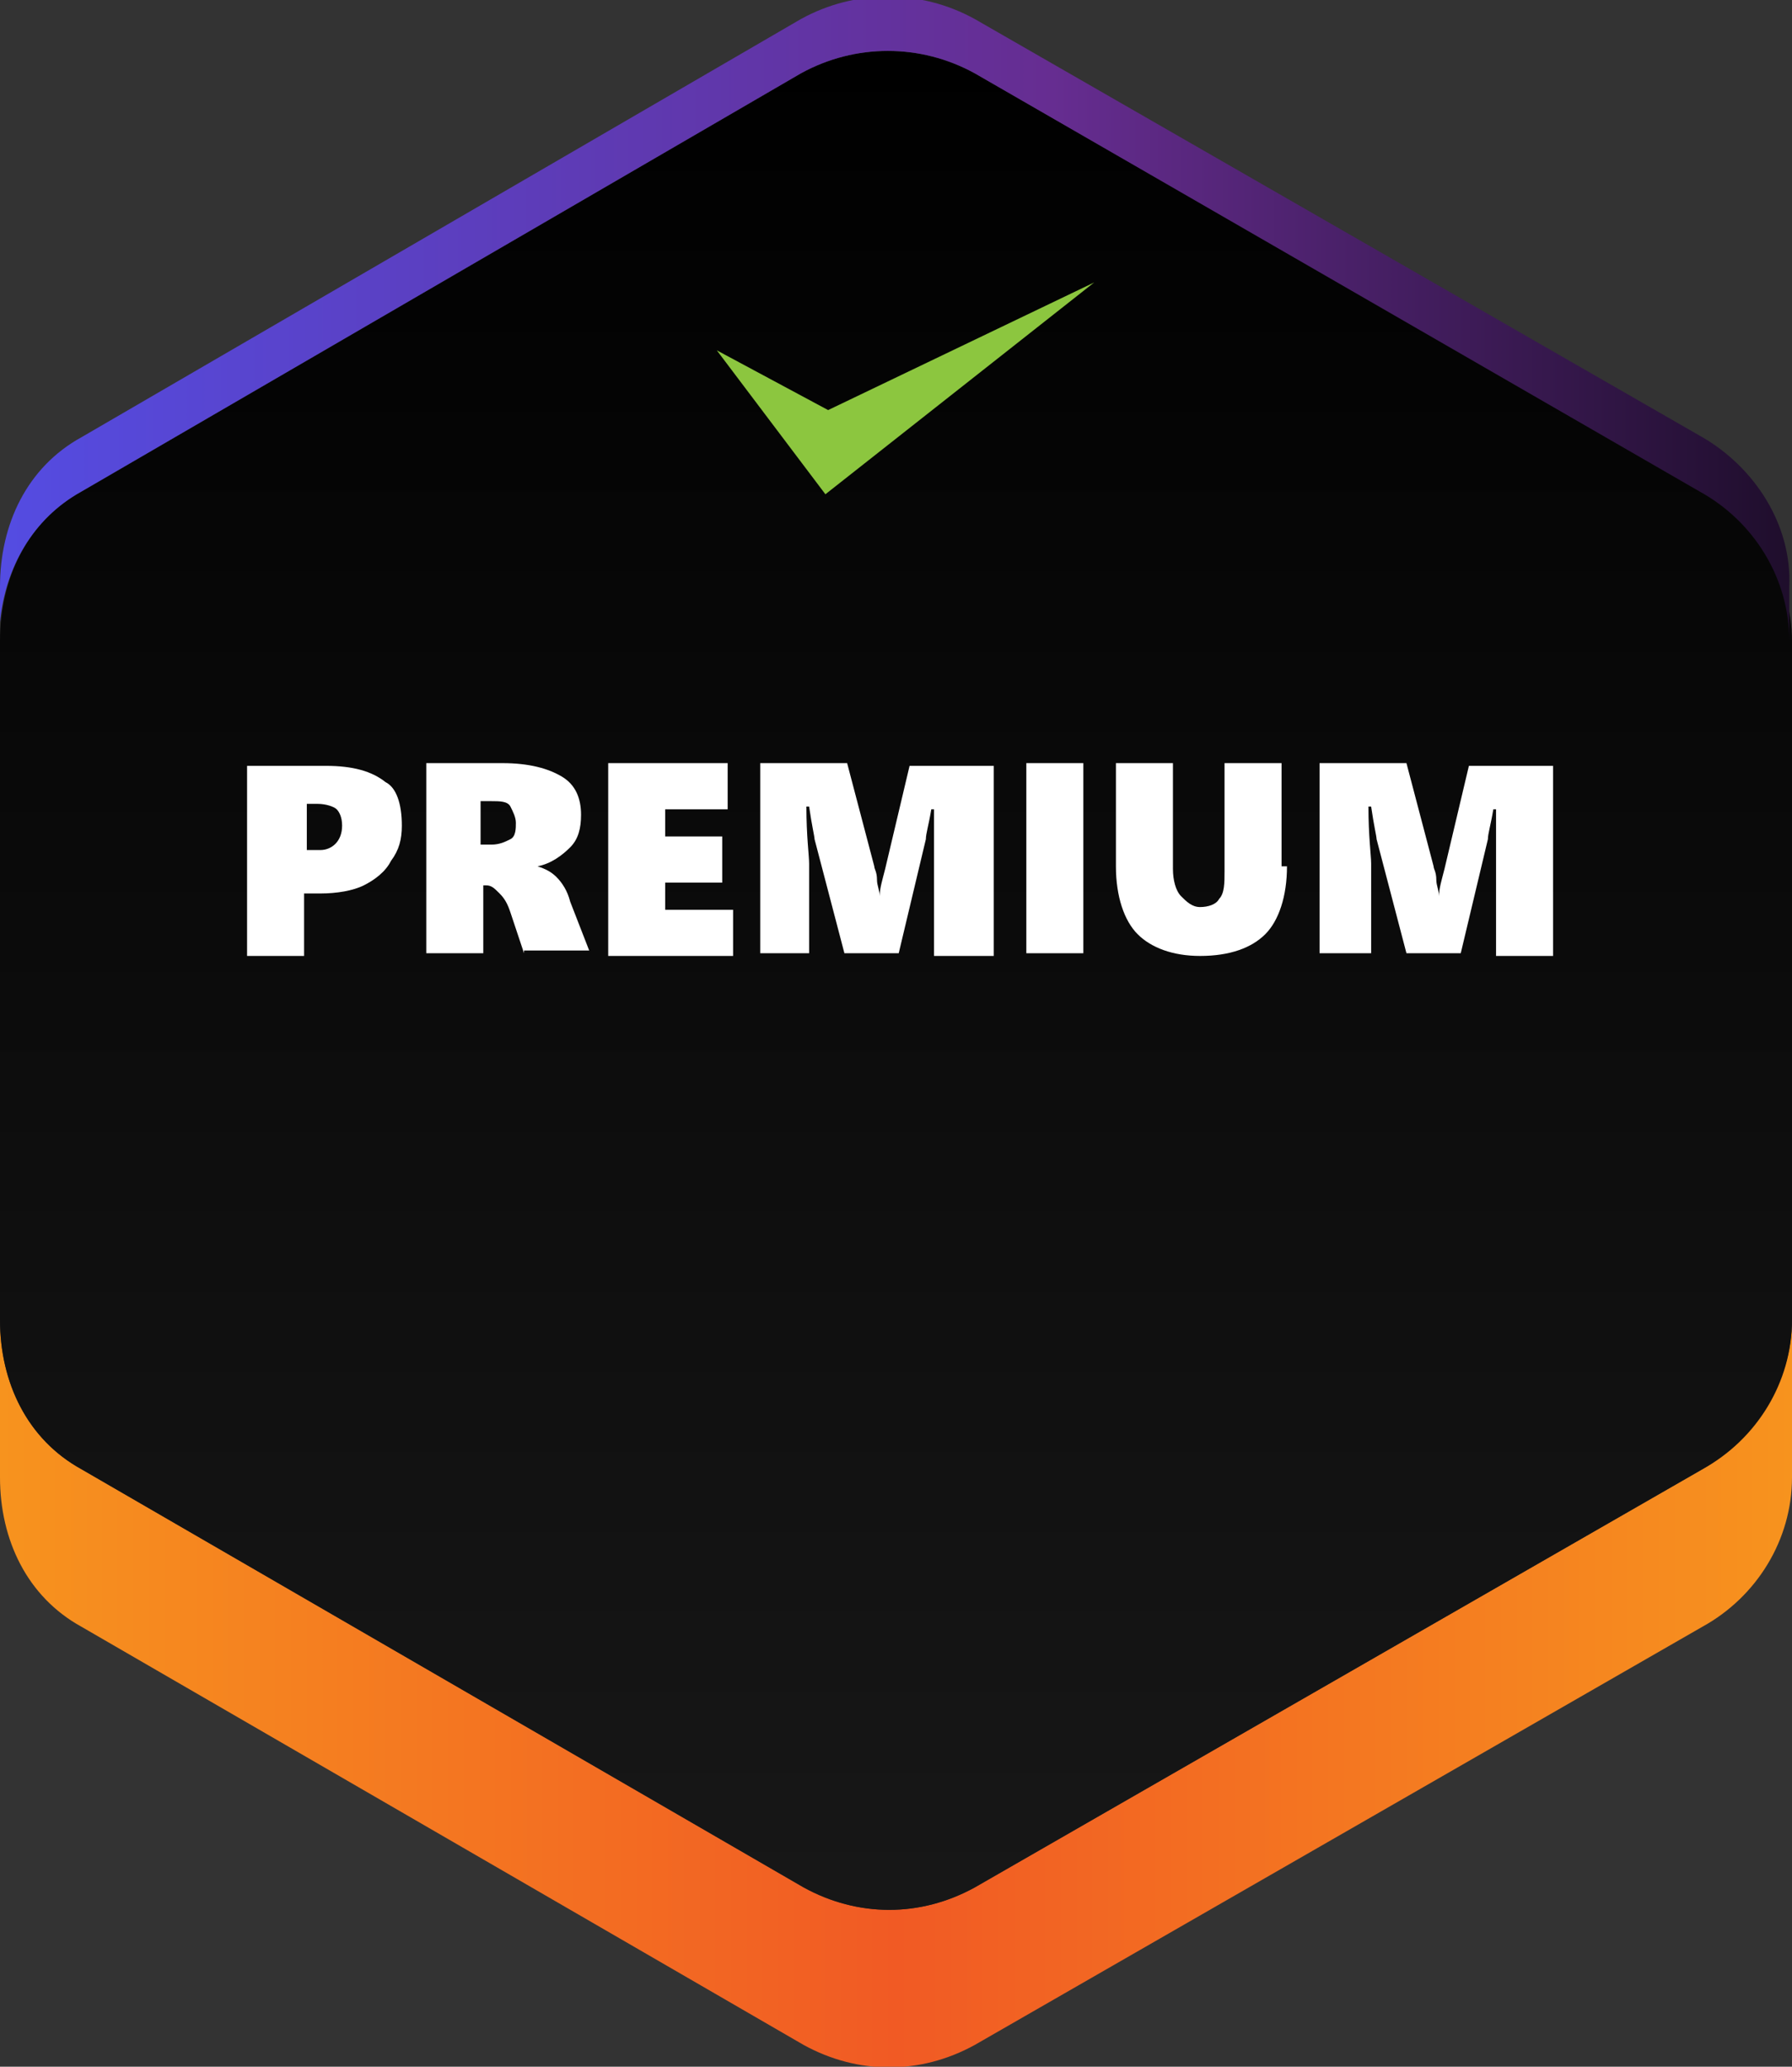 <?xml version="1.0" encoding="utf-8"?>
<!-- Generator: Adobe Illustrator 19.0.0, SVG Export Plug-In . SVG Version: 6.00 Build 0)  -->
<svg version="1.1" id="Layer_1" xmlns="http://www.w3.org/2000/svg" xmlns:xlink="http://www.w3.org/1999/xlink" x="0px" y="0px"
	 viewBox="0 0 66 76.1" style="enable-background:new 0 0 66 76.1;" xml:space="preserve">
<rect x="0" y="0" width="66" height="76.1" fill="#333333" stroke="none"/>
<style type="text/css">
	.st0{fill:url(#XMLID_15_);}
	.st1{fill:url(#XMLID_16_);}
	.st2{fill:#FFFFFF;}
	.st3{fill:#8CC63F;}
	.st4{fill:url(#XMLID_17_);}
</style>
<g id="XMLID_251_">
	
		<linearGradient id="XMLID_15_" gradientUnits="userSpaceOnUse" x1="0" y1="-15884.389" x2="66" y2="-15884.389" gradientTransform="matrix(1 0 0 -1 0 -15822)">
		<stop  offset="0" style="stop-color:#F7931E"/>
		<stop  offset="0.5" style="stop-color:#F15A24"/>
		<stop  offset="1" style="stop-color:#F7931E"/>
	</linearGradient>
	<path id="XMLID_513_" class="st0" d="M62.7,54.1L35.9,69.5c-2,1.1-4.3,1.1-6.3,0L3,54.1c-2-1.1-3-3.2-3-5.5v5.8c0,2.3,1,4.4,3,5.5
		l26.6,15.4c2,1.1,4.3,1.1,6.3,0l26.8-15.4c2-1.1,3.3-3.2,3.3-5.5v-5.8C66,50.9,64.6,53,62.7,54.1z"/>
	
		<linearGradient id="XMLID_16_" gradientUnits="userSpaceOnUse" x1="33" y1="-15823.864" x2="33" y2="-16044.643" gradientTransform="matrix(1 0 0 -1 0 -15822)">
		<stop  offset="0" style="stop-color:#000000"/>
		<stop  offset="0.347" style="stop-color:#1A1A1A"/>
		<stop  offset="0.417" style="stop-color:#161616"/>
		<stop  offset="0.745" style="stop-color:#060606"/>
		<stop  offset="1" style="stop-color:#000000"/>
	</linearGradient>
	<path id="XMLID_35_" class="st1" d="M62.7,18.1L35.9,2.7c-2-1.1-4.4-1.1-6.4,0L3,18.1c-2,1.1-3,3.2-3,5.5v23v2c0,2.3,1,4.4,3,5.5
		l26.6,15.4c2,1.1,4.3,1.1,6.3,0l26.8-15.4c2-1.1,3.3-3.2,3.3-5.5v-2v-23C66,21.3,64.6,19.2,62.7,18.1z"/>
	<g id="XMLID_31_">
		<path id="XMLID_36_" class="st2" d="M14.8,30.4c0,0.5-0.1,0.9-0.4,1.3c-0.2,0.4-0.6,0.7-1,0.9s-1,0.3-1.6,0.3h-0.6v2.3H9.1v-7h2.9
			c1,0,1.7,0.2,2.2,0.6C14.6,29,14.8,29.6,14.8,30.4z M12.6,30.4c0-0.3-0.1-0.5-0.2-0.6s-0.4-0.2-0.7-0.2h-0.4v1.7h0.5
			C12.2,31.3,12.6,31,12.6,30.4z"/>
		<path id="XMLID_515_" class="st2" d="M19.3,35.1l-0.5-1.5c-0.1-0.3-0.2-0.5-0.4-0.7c-0.2-0.2-0.3-0.3-0.5-0.3h-0.1v2.5h-2.1v-7
			h2.8c1,0,1.7,0.2,2.2,0.5c0.5,0.3,0.7,0.8,0.7,1.4c0,0.5-0.1,0.9-0.4,1.2c-0.3,0.3-0.7,0.6-1.2,0.7v0c0.3,0.1,0.5,0.2,0.7,0.4
			c0.2,0.2,0.4,0.5,0.5,0.9l0.7,1.8H19.3z M19,30.3c0-0.2-0.1-0.4-0.2-0.6s-0.4-0.2-0.7-0.2h-0.4v1.6h0.4c0.3,0,0.5-0.1,0.7-0.2
			S19,30.5,19,30.3z"/>
		<path id="XMLID_518_" class="st2" d="M22.4,35.1v-7h4.4v1.7h-2.3v1h2.1v1.7h-2.1v1H27v1.7H22.4z"/>
		<path id="XMLID_521_" class="st2" d="M34.4,35.1v-3.8c0-0.4,0-0.8,0-1.2l0-0.3h-0.1c-0.1,0.6-0.2,0.9-0.2,1.1l-1,4.2h-2L30,30.9
			c0-0.1-0.1-0.5-0.2-1.2h-0.1c0,1.1,0.1,1.8,0.1,2.1v3.3H28v-7h3.2l1,3.8c0,0.1,0.1,0.2,0.1,0.5c0,0.2,0.1,0.4,0.1,0.6h0
			c0-0.3,0.1-0.6,0.2-1l0.9-3.8h3.1v7H34.4z"/>
		<path id="XMLID_523_" class="st2" d="M37.8,35.1v-7h2.1v7H37.8z"/>
		<path id="XMLID_525_" class="st2" d="M47.4,31.9c0,1.1-0.3,2-0.8,2.5c-0.5,0.5-1.3,0.8-2.4,0.8c-1,0-1.8-0.3-2.3-0.8
			c-0.5-0.5-0.8-1.4-0.8-2.5v-3.8h2.1V32c0,0.4,0.1,0.8,0.3,1c0.2,0.2,0.4,0.4,0.7,0.4c0.3,0,0.6-0.1,0.7-0.3c0.2-0.2,0.2-0.6,0.2-1
			v-4h2.1V31.9z"/>
		<path id="XMLID_527_" class="st2" d="M55.1,35.1v-3.8c0-0.4,0-0.8,0-1.2l0-0.3h-0.1c-0.1,0.6-0.2,0.9-0.2,1.1l-1,4.2h-2l-1.1-4.2
			c0-0.1-0.1-0.5-0.2-1.2h-0.1c0,1.1,0.1,1.8,0.1,2.1v3.3h-1.9v-7h3.2l1,3.8c0,0.1,0.1,0.2,0.1,0.5c0,0.2,0.1,0.4,0.1,0.6h0
			c0-0.3,0.1-0.6,0.2-1l0.9-3.8h3.1v7H55.1z"/>
	</g>
	<polygon id="XMLID_37_" class="st3" points="26.4,12.9 30.5,15.1 40.3,10.4 30.4,18.2 	"/>
	
		<linearGradient id="XMLID_17_" gradientUnits="userSpaceOnUse" x1="0" y1="-15833.736" x2="193.807" y2="-15833.736" gradientTransform="matrix(1 0 0 -1 0 -15822)">
		<stop  offset="0" style="stop-color:#544CE2"/>
		<stop  offset="0.2" style="stop-color:#662D91"/>
		<stop  offset="0.4" style="stop-color:#000000"/>
	</linearGradient>
	<path id="XMLID_512_" class="st4" d="M62.7,16.1L35.9,0.7c-2-1.1-4.4-1.1-6.4,0L3,16.1c-2,1.1-3,3.2-3,5.5V23v0.6
		c0-0.2,0-0.4,0-0.7c0.2-2,1.2-3.8,3-4.8L29.5,2.7c2-1.1,4.4-1.1,6.4,0l26.7,15.4c2,1.1,3.3,3.2,3.3,5.5v-2
		C66,19.3,64.6,17.2,62.7,16.1z"/>
</g>
</svg>
